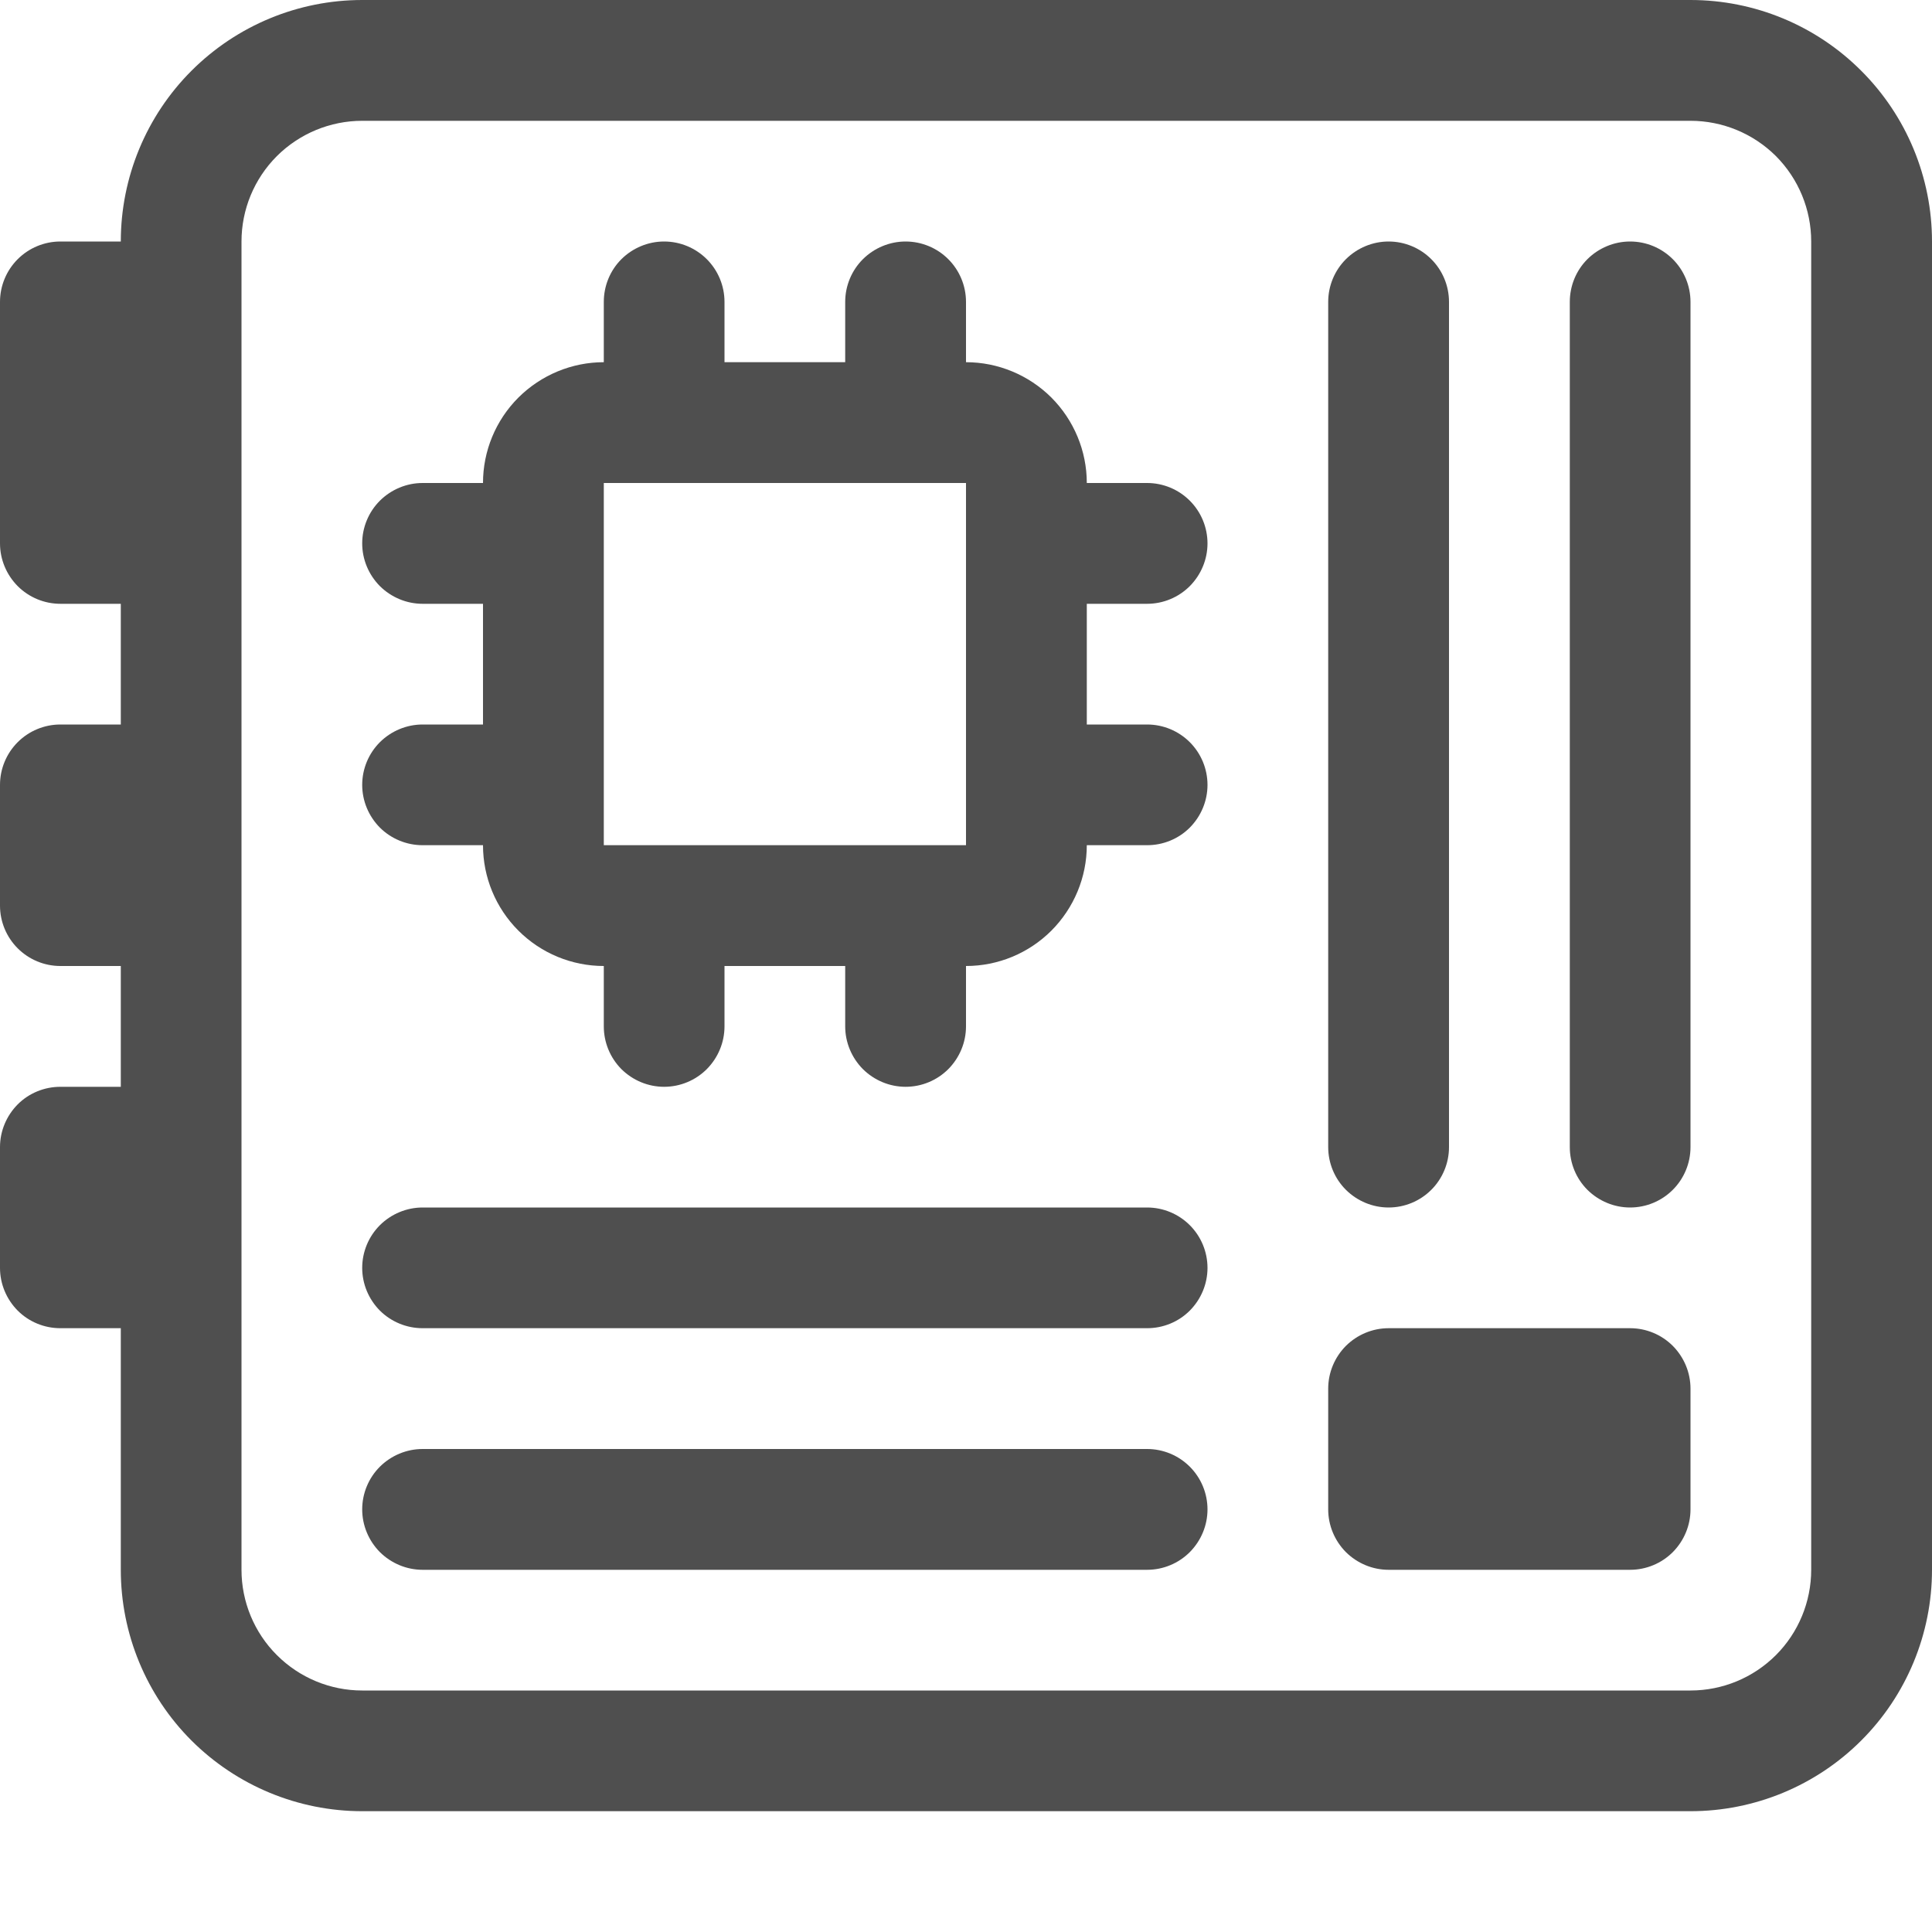 <svg width="19" height="19" viewBox="0 0 19 19" fill="none" xmlns="http://www.w3.org/2000/svg">
<path d="M13.656 2.375C13.814 2.375 13.965 2.438 14.076 2.549C14.187 2.66 14.25 2.811 14.25 2.969V11.281C14.25 11.439 14.187 11.59 14.076 11.701C13.965 11.812 13.814 11.875 13.656 11.875C13.499 11.875 13.348 11.812 13.236 11.701C13.125 11.59 13.062 11.439 13.062 11.281V2.969C13.062 2.811 13.125 2.66 13.236 2.549C13.348 2.438 13.499 2.375 13.656 2.375ZM16.031 2.375C16.189 2.375 16.34 2.438 16.451 2.549C16.562 2.66 16.625 2.811 16.625 2.969V11.281C16.625 11.439 16.562 11.59 16.451 11.701C16.34 11.812 16.189 11.875 16.031 11.875C15.874 11.875 15.723 11.812 15.611 11.701C15.5 11.59 15.438 11.439 15.438 11.281V2.969C15.438 2.811 15.5 2.66 15.611 2.549C15.723 2.438 15.874 2.375 16.031 2.375ZM4.156 11.875C3.999 11.875 3.848 11.938 3.736 12.049C3.625 12.16 3.562 12.311 3.562 12.469C3.562 12.626 3.625 12.777 3.736 12.889C3.848 13 3.999 13.062 4.156 13.062H11.281C11.439 13.062 11.59 13 11.701 12.889C11.812 12.777 11.875 12.626 11.875 12.469C11.875 12.311 11.812 12.16 11.701 12.049C11.59 11.938 11.439 11.875 11.281 11.875H4.156ZM4.156 14.25C3.999 14.25 3.848 14.313 3.736 14.424C3.625 14.535 3.562 14.686 3.562 14.844C3.562 15.001 3.625 15.152 3.736 15.264C3.848 15.375 3.999 15.438 4.156 15.438H11.281C11.439 15.438 11.59 15.375 11.701 15.264C11.812 15.152 11.875 15.001 11.875 14.844C11.875 14.686 11.812 14.535 11.701 14.424C11.59 14.313 11.439 14.25 11.281 14.25H4.156ZM5.938 3.562C5.623 3.562 5.321 3.688 5.098 3.91C4.875 4.133 4.75 4.435 4.75 4.75H4.156C3.999 4.75 3.848 4.813 3.736 4.924C3.625 5.035 3.562 5.186 3.562 5.344C3.562 5.501 3.625 5.652 3.736 5.764C3.848 5.875 3.999 5.938 4.156 5.938H4.75V7.125H4.156C3.999 7.125 3.848 7.188 3.736 7.299C3.625 7.41 3.562 7.561 3.562 7.719C3.562 7.876 3.625 8.027 3.736 8.139C3.848 8.25 3.999 8.312 4.156 8.312H4.75C4.75 8.627 4.875 8.929 5.098 9.152C5.321 9.375 5.623 9.5 5.938 9.5V10.094C5.938 10.251 6 10.402 6.111 10.514C6.223 10.625 6.374 10.688 6.531 10.688C6.689 10.688 6.84 10.625 6.951 10.514C7.062 10.402 7.125 10.251 7.125 10.094V9.5H8.312V10.094C8.312 10.251 8.375 10.402 8.486 10.514C8.598 10.625 8.749 10.688 8.906 10.688C9.064 10.688 9.215 10.625 9.326 10.514C9.437 10.402 9.5 10.251 9.5 10.094V9.5C9.815 9.5 10.117 9.375 10.34 9.152C10.562 8.929 10.688 8.627 10.688 8.312H11.281C11.439 8.312 11.59 8.25 11.701 8.139C11.812 8.027 11.875 7.876 11.875 7.719C11.875 7.561 11.812 7.41 11.701 7.299C11.59 7.188 11.439 7.125 11.281 7.125H10.688V5.938H11.281C11.439 5.938 11.59 5.875 11.701 5.764C11.812 5.652 11.875 5.501 11.875 5.344C11.875 5.186 11.812 5.035 11.701 4.924C11.59 4.813 11.439 4.75 11.281 4.75H10.688C10.688 4.435 10.562 4.133 10.34 3.91C10.117 3.688 9.815 3.562 9.5 3.562V2.969C9.5 2.811 9.437 2.66 9.326 2.549C9.215 2.438 9.064 2.375 8.906 2.375C8.749 2.375 8.598 2.438 8.486 2.549C8.375 2.66 8.312 2.811 8.312 2.969V3.562H7.125V2.969C7.125 2.811 7.062 2.66 6.951 2.549C6.84 2.438 6.689 2.375 6.531 2.375C6.374 2.375 6.223 2.438 6.111 2.549C6 2.66 5.938 2.811 5.938 2.969V3.562ZM5.938 4.75H9.5V8.312H5.938V4.75ZM13.656 13.062C13.499 13.062 13.348 13.125 13.236 13.236C13.125 13.348 13.062 13.499 13.062 13.656V14.844C13.062 15.001 13.125 15.152 13.236 15.264C13.348 15.375 13.499 15.438 13.656 15.438H16.031C16.189 15.438 16.34 15.375 16.451 15.264C16.562 15.152 16.625 15.001 16.625 14.844V13.656C16.625 13.499 16.562 13.348 16.451 13.236C16.34 13.125 16.189 13.062 16.031 13.062H13.656Z" fill="#4F4F4F"/>
<path d="M1.188 2.375C1.188 1.745 1.438 1.141 1.883 0.696C2.329 0.25 2.933 0 3.562 0L16.625 0C17.255 0 17.859 0.25 18.304 0.696C18.75 1.141 19 1.745 19 2.375V15.438C19 16.067 18.75 16.672 18.304 17.117C17.859 17.562 17.255 17.812 16.625 17.812H3.562C2.933 17.812 2.329 17.562 1.883 17.117C1.438 16.672 1.188 16.067 1.188 15.438V13.062H0.594C0.436 13.062 0.285 13 0.174 12.889C0.063 12.777 0 12.626 0 12.469V11.281C0 11.124 0.063 10.973 0.174 10.861C0.285 10.75 0.436 10.688 0.594 10.688H1.188V9.5H0.594C0.436 9.5 0.285 9.437 0.174 9.326C0.063 9.215 0 9.064 0 8.906V7.719C0 7.561 0.063 7.41 0.174 7.299C0.285 7.188 0.436 7.125 0.594 7.125H1.188V5.938H0.594C0.436 5.938 0.285 5.875 0.174 5.764C0.063 5.652 0 5.501 0 5.344V2.969C0 2.811 0.063 2.66 0.174 2.549C0.285 2.438 0.436 2.375 0.594 2.375H1.188ZM2.375 15.438C2.375 15.752 2.5 16.055 2.723 16.277C2.946 16.5 3.248 16.625 3.562 16.625H16.625C16.94 16.625 17.242 16.5 17.465 16.277C17.687 16.055 17.812 15.752 17.812 15.438V2.375C17.812 2.06 17.687 1.758 17.465 1.535C17.242 1.313 16.94 1.188 16.625 1.188H3.562C3.248 1.188 2.946 1.313 2.723 1.535C2.5 1.758 2.375 2.06 2.375 2.375V15.438Z" fill="#4F4F4F"/>
</svg>

